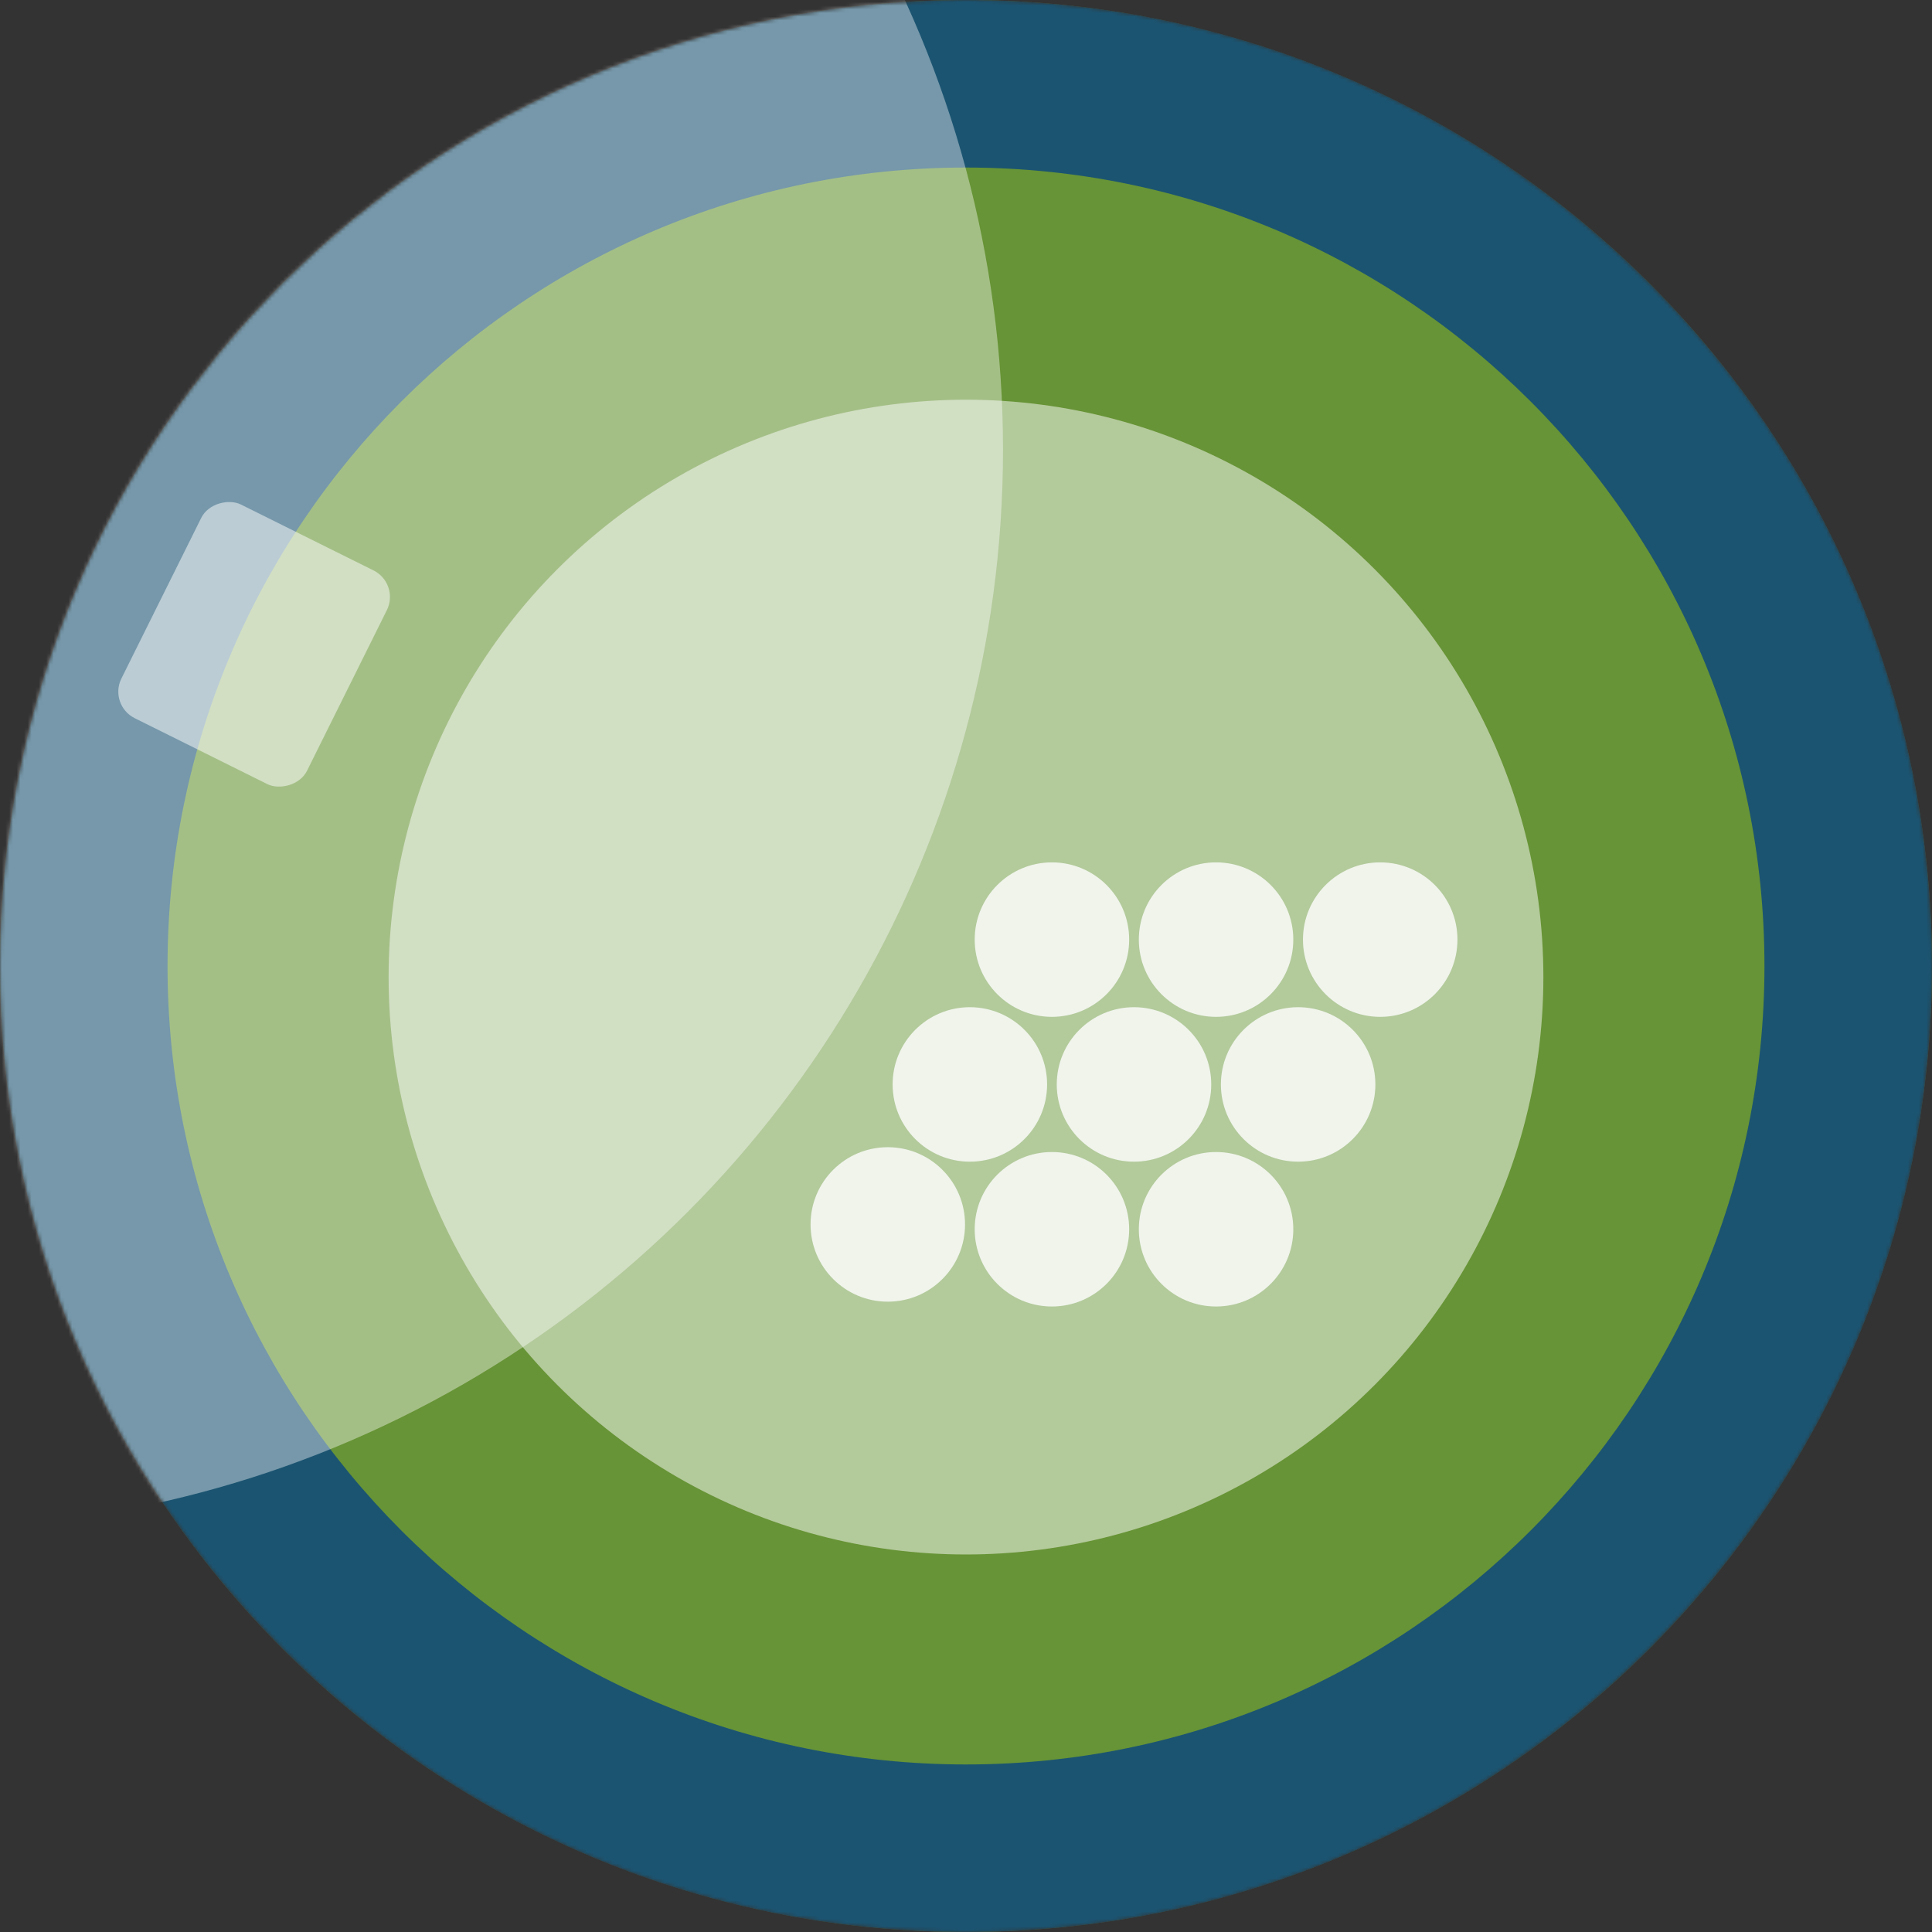 <?xml version="1.0" encoding="UTF-8"?>
<svg xmlns="http://www.w3.org/2000/svg" width="522" height="522" viewBox="0 0 522 522" fill="none">
  <rect x="0" y="0" width="522" height="522" fill="#333333" stroke="none"/>
  <mask id="mask0_3096_1165" style="mask-type:alpha" maskUnits="userSpaceOnUse" x="0" y="0" width="522" height="522">
    <path d="M261 0C405.146 6.031e-06 522 116.854 522 261C522 405.146 405.146 522 261 522C116.854 522 6.30084e-06 405.146 0 261C-6.30084e-06 116.854 116.854 6.30084e-06 261 0Z" fill="#DB2626"></path>
  </mask>
  <g mask="url(#mask0_3096_1165)">
    <circle cx="261" cy="261" r="261" transform="rotate(-90 261 261)" fill="#679436"></circle>
    <path d="M261 -1.14087e-05C405.146 -1.77095e-05 522 116.854 522 261C522 405.146 405.146 522 261 522C116.854 522 -5.10784e-06 405.146 -1.14087e-05 261C-1.77095e-05 116.854 116.854 -5.10784e-06 261 -1.14087e-05ZM261 476.73C380.144 476.73 476.73 380.144 476.73 261C476.73 141.855 380.144 45.27 261 45.27C141.855 45.27 45.27 141.856 45.27 261C45.27 380.144 141.856 476.73 261 476.73Z" fill="#1B5471"></path>
    <g style="mix-blend-mode:overlay">
      <circle cx="261" cy="264" r="156" fill="white" fill-opacity="0.5"></circle>
    </g>
    <g style="mix-blend-mode:overlay">
      <circle cx="-20.5" cy="121.5" r="291.5" fill="white" fill-opacity="0.4"></circle>
    </g>
    <g style="mix-blend-mode:soft-light">
      <circle cx="284.217" cy="253.87" r="20.87" fill="white" fill-opacity="0.8"></circle>
      <circle cx="328.565" cy="253.87" r="20.87" fill="white" fill-opacity="0.8"></circle>
      <circle cx="372.913" cy="253.87" r="20.87" fill="white" fill-opacity="0.8"></circle>
      <circle cx="284.217" cy="332.13" r="20.87" fill="white" fill-opacity="0.8"></circle>
      <circle cx="328.565" cy="332.13" r="20.87" fill="white" fill-opacity="0.8"></circle>
      <circle cx="262.043" cy="293" r="20.87" fill="white" fill-opacity="0.8"></circle>
      <circle cx="239.87" cy="330.826" r="20.87" fill="white" fill-opacity="0.8"></circle>
      <circle cx="306.391" cy="293" r="20.87" fill="white" fill-opacity="0.8"></circle>
      <circle cx="350.739" cy="293" r="20.87" fill="white" fill-opacity="0.8"></circle>
    </g>
    <g style="mix-blend-mode:overlay">
      <rect x="29.24" y="190.488" width="64.469" height="56.004" rx="8" transform="rotate(-63.572 29.24 190.488)" fill="white" fill-opacity="0.5"></rect>
    </g>
  </g>
</svg>
